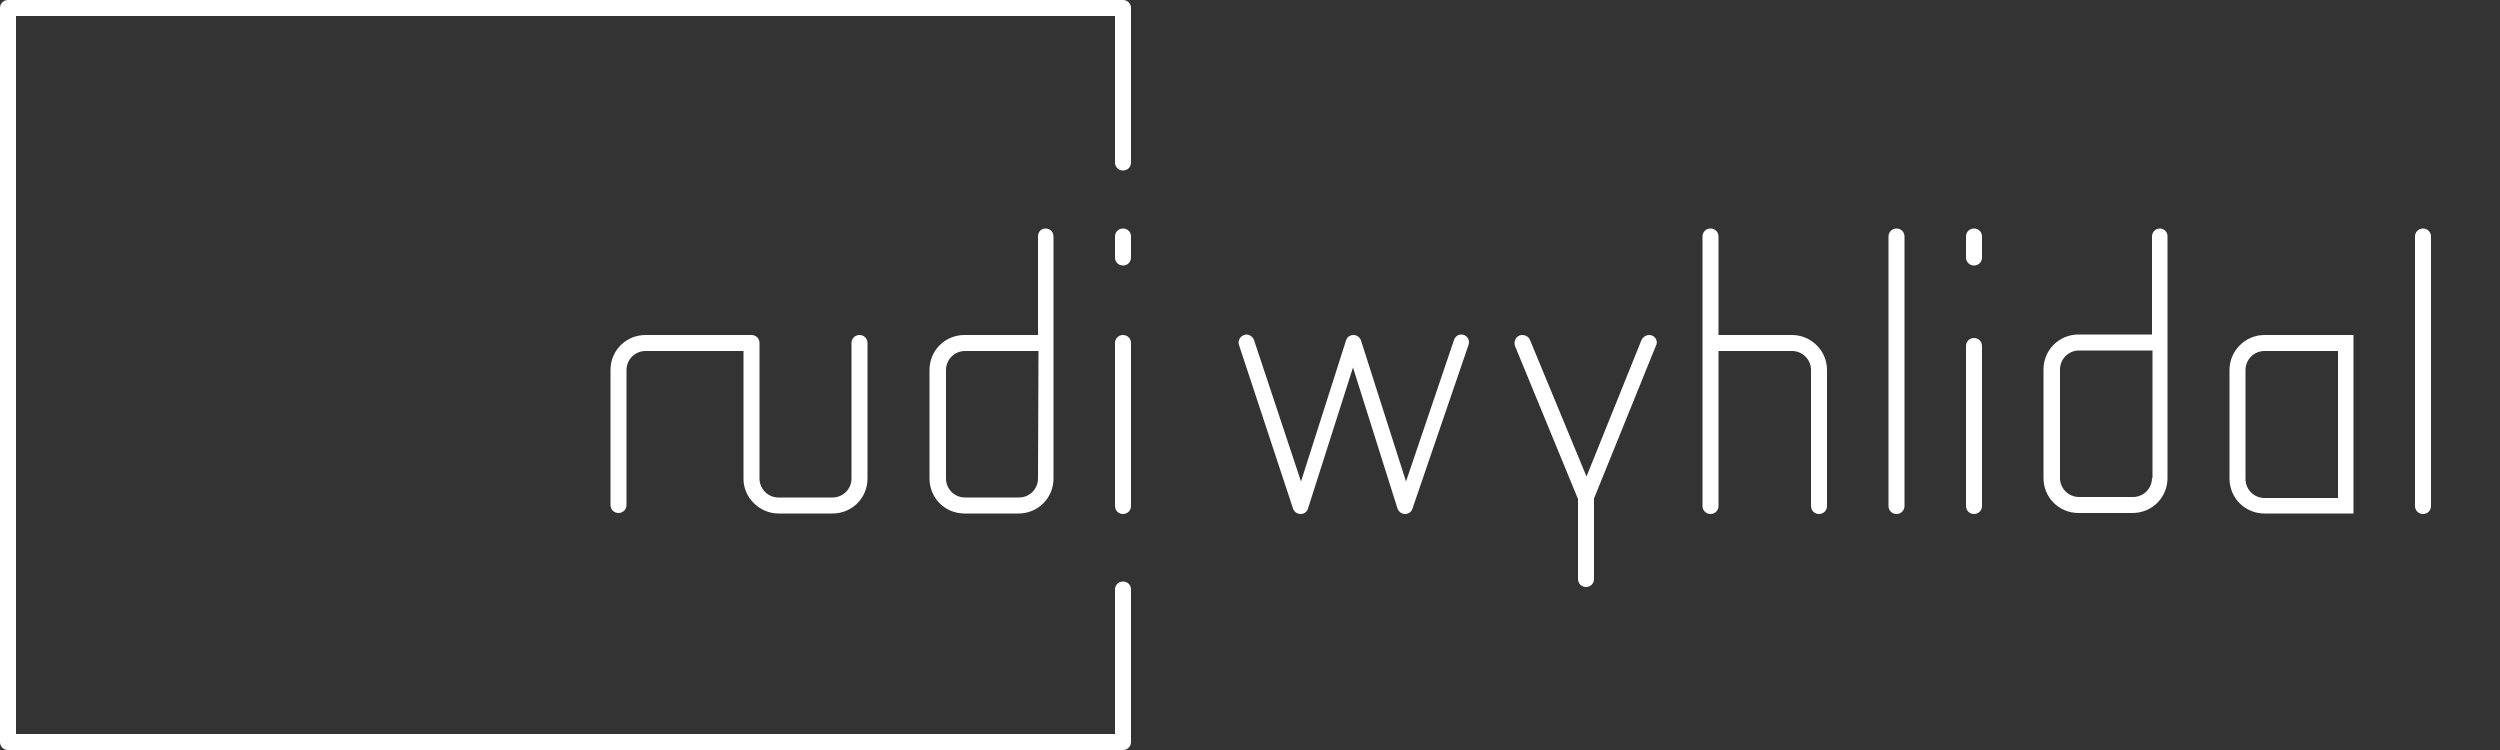 <?xml version="1.0" encoding="utf-8"?>
<!-- Generator: Adobe Illustrator 27.2.0, SVG Export Plug-In . SVG Version: 6.00 Build 0)  -->
<svg version="1.1" id="Ebene_1" xmlns="http://www.w3.org/2000/svg" xmlns:xlink="http://www.w3.org/1999/xlink" x="0px" y="0px"
	 viewBox="0 0 500 150" style="enable-background:new 0 0 500 150;" xml:space="preserve">
<rect x="0" y="0" width="500" height="150" fill="#333333" stroke="none"/>
<style type="text/css">
	.st0{fill:#FFFFFF;}
</style>
<g>
	<path class="st0" d="M224.6,116.3c-0.9,0-1.6,0.7-1.6,1.6v28.9H3.2V3.2H223v29.3c0,0.9,0.7,1.6,1.6,1.6s1.6-0.7,1.6-1.6V1.6
		c0-0.9-0.7-1.6-1.6-1.6H1.6C0.7,0,0,0.7,0,1.6v146.8c0,0.9,0.7,1.6,1.6,1.6h223c0.9,0,1.6-0.7,1.6-1.6v-30.5
		C226.2,117,225.5,116.3,224.6,116.3z"/>
	<path class="st0" d="M224.6,67c-0.9,0-1.6,0.7-1.6,1.6v32.6c0,0.9,0.7,1.6,1.6,1.6s1.6-0.7,1.6-1.6V68.6
		C226.2,67.7,225.5,67,224.6,67z"/>
	<path class="st0" d="M224.6,45.7c-0.9,0-1.6,0.7-1.6,1.6v4.2c0,0.9,0.7,1.6,1.6,1.6s1.6-0.7,1.6-1.6v-4.2
		C226.2,46.4,225.5,45.7,224.6,45.7z"/>
	<path class="st0" d="M358.4,67h-14.7V47.3c0-0.9-0.7-1.6-1.6-1.6s-1.6,0.7-1.6,1.6v53.9c0,0.9,0.7,1.6,1.6,1.6s1.6-0.7,1.6-1.6v-31
		h14.7c2.1,0,3.8,1.7,3.8,3.8v27.2c0,0.9,0.7,1.6,1.6,1.6s1.6-0.7,1.6-1.6V74C365.4,70.1,362.2,67,358.4,67z"/>
	<path class="st0" d="M379.3,45.7c-0.9,0-1.6,0.7-1.6,1.6v53.9c0,0.9,0.7,1.6,1.6,1.6s1.6-0.7,1.6-1.6V47.3
		C380.9,46.4,380.2,45.7,379.3,45.7z"/>
	<path class="st0" d="M394.8,67.6c-0.9,0-1.6,0.7-1.6,1.6v32c0,0.9,0.7,1.6,1.6,1.6s1.6-0.7,1.6-1.6v-32
		C396.4,68.3,395.7,67.6,394.8,67.6z"/>
	<path class="st0" d="M394.8,45.7c-0.9,0-1.6,0.7-1.6,1.6v4.2c0,0.9,0.7,1.6,1.6,1.6s1.6-0.7,1.6-1.6v-4.2
		C396.4,46.4,395.7,45.7,394.8,45.7z"/>
	<path class="st0" d="M445.9,74v21.7c0,3.9,3.1,7,7,7h17.8V67h-17.8C449,67,445.9,70.2,445.9,74z M467.6,99.6h-14.7
		c-2.1,0-3.8-1.7-3.8-3.8V74c0-2.1,1.7-3.8,3.8-3.8h14.7V99.6z"/>
	<path class="st0" d="M432,45.7c-0.9,0-1.6,0.7-1.6,1.6v19.6h-14.7c-3.9,0-7,3.1-7,7v21.7c0,3.9,3.1,7,7,7h10.8c3.9,0,7-3.1,7-7
		V47.2C433.5,46.4,432.8,45.7,432,45.7z M430.4,95.6c0,2.1-1.7,3.8-3.8,3.8h-10.8c-2.1,0-3.8-1.7-3.8-3.8V73.9
		c0-2.1,1.7-3.8,3.8-3.8h14.7v25.5H430.4z"/>
	<path class="st0" d="M484.6,45.7c-0.9,0-1.6,0.7-1.6,1.6v53.9c0,0.9,0.7,1.6,1.6,1.6s1.6-0.7,1.6-1.6V47.3
		C486.2,46.4,485.5,45.7,484.6,45.7z"/>
	<path class="st0" d="M292.8,67c-0.8-0.3-1.7,0.1-2,1l-9.6,28.3l-9-28.2c-0.2-0.6-0.8-1.1-1.5-1.1l0,0c-0.7,0-1.3,0.4-1.5,1.1
		l-9,28.2L250.8,68c-0.3-0.8-1.2-1.3-2-1s-1.3,1.2-1,2l10.8,32.7c0.2,0.6,0.8,1.1,1.5,1.1l0,0c0.7,0,1.3-0.4,1.5-1.1l9-28.2
		l8.9,28.2c0.2,0.6,0.8,1.1,1.5,1.1l0,0c0.7,0,1.3-0.4,1.5-1.1L293.7,69C294,68.2,293.6,67.3,292.8,67z"/>
	<path class="st0" d="M330.4,67.1c-0.8-0.3-1.7,0.1-2.1,0.9l-11,27.3L306,68c-0.3-0.8-1.3-1.2-2.1-0.9c-0.8,0.3-1.2,1.3-0.9,2.1
		l12.6,30.6v16l0,0c0,0.9,0.7,1.6,1.6,1.6l0,0c0.9,0,1.6-0.7,1.6-1.6V99.7l12.4-30.6C331.6,68.4,331.2,67.4,330.4,67.1z"/>
	<path class="st0" d="M155.7,102.7h10.8c3.9,0,7-3.1,7-7V68.6c0-0.9-0.7-1.6-1.6-1.6s-1.6,0.7-1.6,1.6v27.1c0,2.1-1.7,3.8-3.8,3.8
		h-10.8c-2.1,0-3.8-1.7-3.8-3.8V68.6l0,0l0,0c0-0.9-0.7-1.6-1.6-1.6h-21.2c-3.9,0-7,3.1-7,7v27c0,0.9,0.7,1.6,1.6,1.6
		s1.6-0.7,1.6-1.6V74c0-2.1,1.7-3.8,3.8-3.8h19.6v25.6C148.7,99.5,151.9,102.7,155.7,102.7z"/>
	<path class="st0" d="M207.6,47.3V67h-14.7c-3.9,0-7,3.1-7,7v21.7c0,3.9,3.1,7,7,7h10.8c3.9,0,7-3.1,7-7V47.3c0-0.9-0.7-1.6-1.6-1.6
		S207.6,46.4,207.6,47.3z M207.6,95.7c0,2.1-1.7,3.8-3.8,3.8H193c-2.1,0-3.8-1.7-3.8-3.8V74c0-2.1,1.7-3.8,3.8-3.8h14.7L207.6,95.7
		L207.6,95.7z"/>
</g>
</svg>
